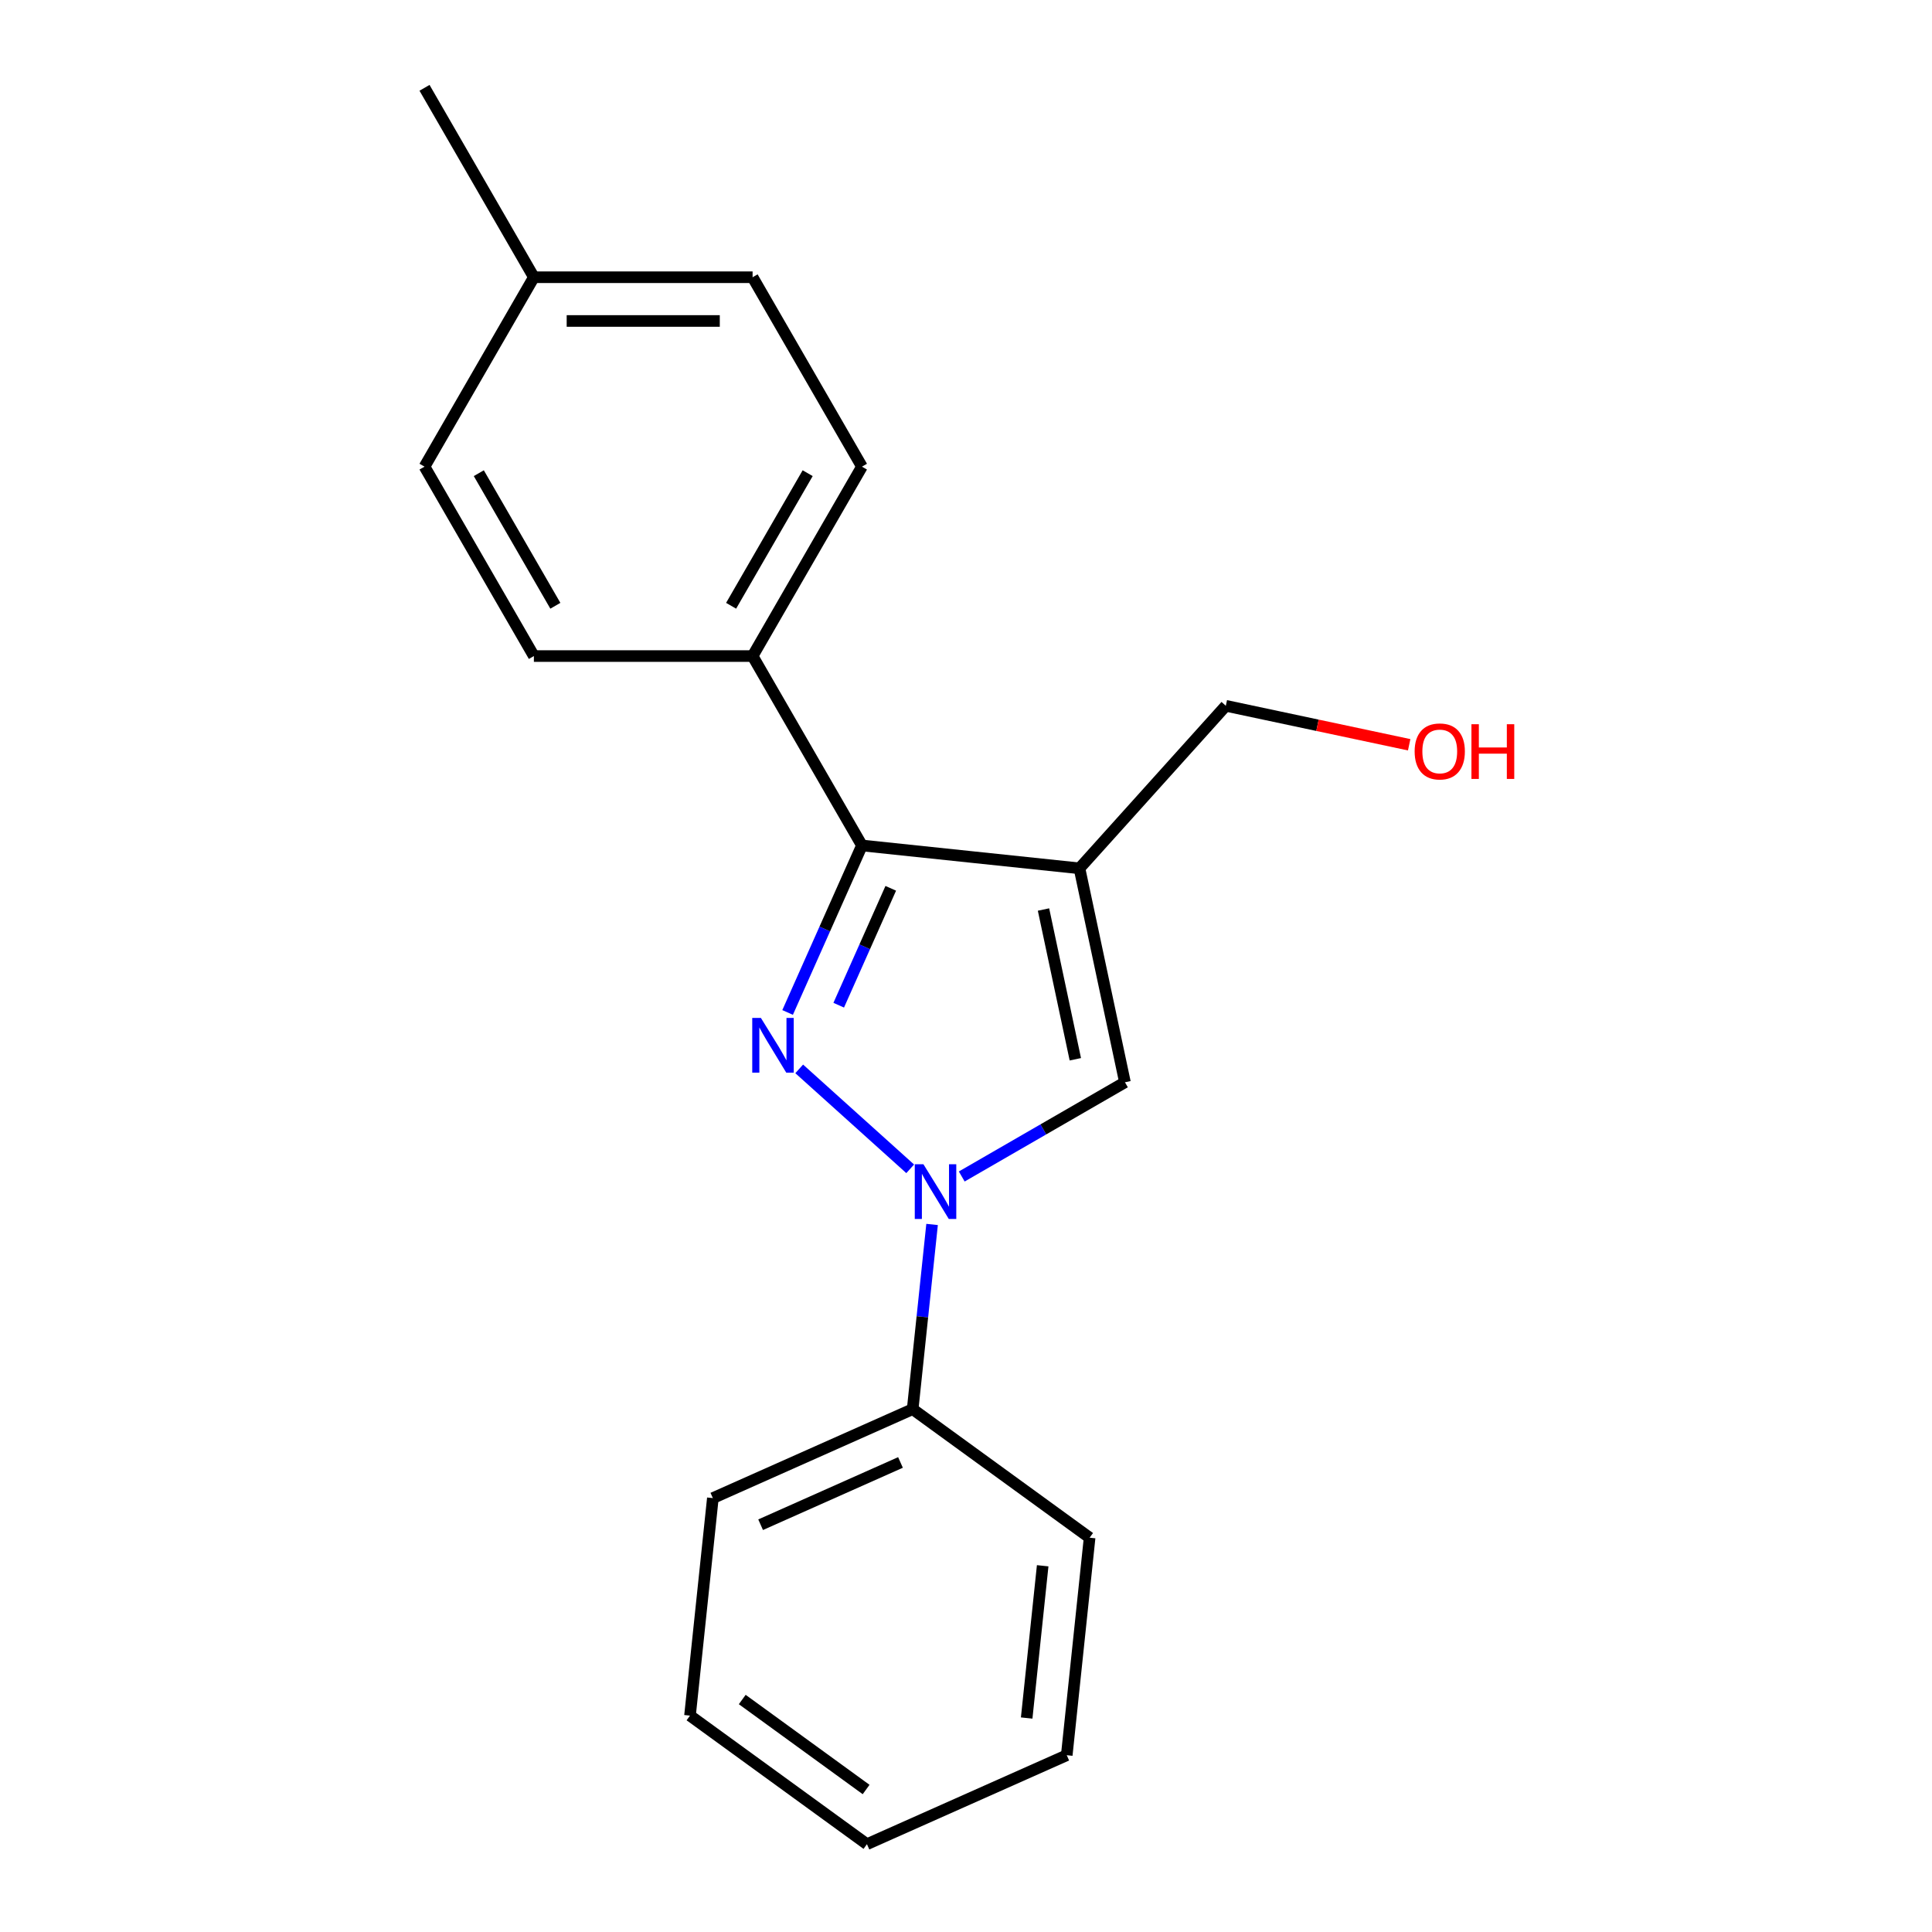 <?xml version='1.0' encoding='iso-8859-1'?>
<svg version='1.1' baseProfile='full'
              xmlns='http://www.w3.org/2000/svg'
                      xmlns:rdkit='http://www.rdkit.org/xml'
                      xmlns:xlink='http://www.w3.org/1999/xlink'
                  xml:space='preserve'
width='1000px' height='1000px' viewBox='0 0 1000 1000'>
<!-- END OF HEADER -->
<rect style='opacity:1.0;fill:#FFFFFF;stroke:none' width='1000' height='1000' x='0' y='0'> </rect>
<path class='bond-0' d='M 413.669,553.253 L 471.115,604.977' style='fill:none;fill-rule:evenodd;stroke:#0000FF;stroke-width:6px;stroke-linecap:butt;stroke-linejoin:miter;stroke-opacity:1' />
<path class='bond-2' d='M 407.664,524.045 L 426.904,480.83' style='fill:none;fill-rule:evenodd;stroke:#0000FF;stroke-width:6px;stroke-linecap:butt;stroke-linejoin:miter;stroke-opacity:1' />
<path class='bond-2' d='M 426.904,480.83 L 446.145,437.615' style='fill:none;fill-rule:evenodd;stroke:#000000;stroke-width:6px;stroke-linecap:butt;stroke-linejoin:miter;stroke-opacity:1' />
<path class='bond-2' d='M 434.12,520.289 L 447.588,490.039' style='fill:none;fill-rule:evenodd;stroke:#0000FF;stroke-width:6px;stroke-linecap:butt;stroke-linejoin:miter;stroke-opacity:1' />
<path class='bond-2' d='M 447.588,490.039 L 461.056,459.789' style='fill:none;fill-rule:evenodd;stroke:#000000;stroke-width:6px;stroke-linecap:butt;stroke-linejoin:miter;stroke-opacity:1' />
<path class='bond-3' d='M 497.799,608.95 L 540.034,584.566' style='fill:none;fill-rule:evenodd;stroke:#0000FF;stroke-width:6px;stroke-linecap:butt;stroke-linejoin:miter;stroke-opacity:1' />
<path class='bond-3' d='M 540.034,584.566 L 582.268,560.182' style='fill:none;fill-rule:evenodd;stroke:#000000;stroke-width:6px;stroke-linecap:butt;stroke-linejoin:miter;stroke-opacity:1' />
<path class='bond-5' d='M 482.443,633.775 L 477.419,681.573' style='fill:none;fill-rule:evenodd;stroke:#0000FF;stroke-width:6px;stroke-linecap:butt;stroke-linejoin:miter;stroke-opacity:1' />
<path class='bond-5' d='M 477.419,681.573 L 472.395,729.372' style='fill:none;fill-rule:evenodd;stroke:#000000;stroke-width:6px;stroke-linecap:butt;stroke-linejoin:miter;stroke-opacity:1' />
<path class='bond-1' d='M 558.731,449.448 L 446.145,437.615' style='fill:none;fill-rule:evenodd;stroke:#000000;stroke-width:6px;stroke-linecap:butt;stroke-linejoin:miter;stroke-opacity:1' />
<path class='bond-8' d='M 558.731,449.448 L 634.482,365.319' style='fill:none;fill-rule:evenodd;stroke:#000000;stroke-width:6px;stroke-linecap:butt;stroke-linejoin:miter;stroke-opacity:1' />
<path class='bond-19' d='M 558.731,449.448 L 582.268,560.182' style='fill:none;fill-rule:evenodd;stroke:#000000;stroke-width:6px;stroke-linecap:butt;stroke-linejoin:miter;stroke-opacity:1' />
<path class='bond-19' d='M 540.115,470.766 L 556.591,548.279' style='fill:none;fill-rule:evenodd;stroke:#000000;stroke-width:6px;stroke-linecap:butt;stroke-linejoin:miter;stroke-opacity:1' />
<path class='bond-4' d='M 446.145,437.615 L 389.541,339.575' style='fill:none;fill-rule:evenodd;stroke:#000000;stroke-width:6px;stroke-linecap:butt;stroke-linejoin:miter;stroke-opacity:1' />
<path class='bond-6' d='M 389.541,339.575 L 446.145,241.535' style='fill:none;fill-rule:evenodd;stroke:#000000;stroke-width:6px;stroke-linecap:butt;stroke-linejoin:miter;stroke-opacity:1' />
<path class='bond-6' d='M 378.424,313.548 L 418.046,244.92' style='fill:none;fill-rule:evenodd;stroke:#000000;stroke-width:6px;stroke-linecap:butt;stroke-linejoin:miter;stroke-opacity:1' />
<path class='bond-7' d='M 389.541,339.575 L 276.334,339.575' style='fill:none;fill-rule:evenodd;stroke:#000000;stroke-width:6px;stroke-linecap:butt;stroke-linejoin:miter;stroke-opacity:1' />
<path class='bond-13' d='M 472.395,729.372 L 368.975,775.417' style='fill:none;fill-rule:evenodd;stroke:#000000;stroke-width:6px;stroke-linecap:butt;stroke-linejoin:miter;stroke-opacity:1' />
<path class='bond-13' d='M 466.091,756.963 L 393.697,789.194' style='fill:none;fill-rule:evenodd;stroke:#000000;stroke-width:6px;stroke-linecap:butt;stroke-linejoin:miter;stroke-opacity:1' />
<path class='bond-14' d='M 472.395,729.372 L 563.981,795.913' style='fill:none;fill-rule:evenodd;stroke:#000000;stroke-width:6px;stroke-linecap:butt;stroke-linejoin:miter;stroke-opacity:1' />
<path class='bond-9' d='M 446.145,241.535 L 389.541,143.495' style='fill:none;fill-rule:evenodd;stroke:#000000;stroke-width:6px;stroke-linecap:butt;stroke-linejoin:miter;stroke-opacity:1' />
<path class='bond-10' d='M 276.334,339.575 L 219.731,241.535' style='fill:none;fill-rule:evenodd;stroke:#000000;stroke-width:6px;stroke-linecap:butt;stroke-linejoin:miter;stroke-opacity:1' />
<path class='bond-10' d='M 287.452,313.548 L 247.829,244.92' style='fill:none;fill-rule:evenodd;stroke:#000000;stroke-width:6px;stroke-linecap:butt;stroke-linejoin:miter;stroke-opacity:1' />
<path class='bond-12' d='M 634.482,365.319 L 681.933,375.405' style='fill:none;fill-rule:evenodd;stroke:#000000;stroke-width:6px;stroke-linecap:butt;stroke-linejoin:miter;stroke-opacity:1' />
<path class='bond-12' d='M 681.933,375.405 L 729.385,385.491' style='fill:none;fill-rule:evenodd;stroke:#FF0000;stroke-width:6px;stroke-linecap:butt;stroke-linejoin:miter;stroke-opacity:1' />
<path class='bond-20' d='M 389.541,143.495 L 276.334,143.495' style='fill:none;fill-rule:evenodd;stroke:#000000;stroke-width:6px;stroke-linecap:butt;stroke-linejoin:miter;stroke-opacity:1' />
<path class='bond-20' d='M 372.56,166.136 L 293.315,166.136' style='fill:none;fill-rule:evenodd;stroke:#000000;stroke-width:6px;stroke-linecap:butt;stroke-linejoin:miter;stroke-opacity:1' />
<path class='bond-11' d='M 219.731,241.535 L 276.334,143.495' style='fill:none;fill-rule:evenodd;stroke:#000000;stroke-width:6px;stroke-linecap:butt;stroke-linejoin:miter;stroke-opacity:1' />
<path class='bond-15' d='M 276.334,143.495 L 219.731,45.455' style='fill:none;fill-rule:evenodd;stroke:#000000;stroke-width:6px;stroke-linecap:butt;stroke-linejoin:miter;stroke-opacity:1' />
<path class='bond-16' d='M 368.975,775.417 L 357.142,888.004' style='fill:none;fill-rule:evenodd;stroke:#000000;stroke-width:6px;stroke-linecap:butt;stroke-linejoin:miter;stroke-opacity:1' />
<path class='bond-17' d='M 563.981,795.913 L 552.148,908.5' style='fill:none;fill-rule:evenodd;stroke:#000000;stroke-width:6px;stroke-linecap:butt;stroke-linejoin:miter;stroke-opacity:1' />
<path class='bond-17' d='M 539.689,810.435 L 531.406,889.245' style='fill:none;fill-rule:evenodd;stroke:#000000;stroke-width:6px;stroke-linecap:butt;stroke-linejoin:miter;stroke-opacity:1' />
<path class='bond-21' d='M 357.142,888.004 L 448.728,954.545' style='fill:none;fill-rule:evenodd;stroke:#000000;stroke-width:6px;stroke-linecap:butt;stroke-linejoin:miter;stroke-opacity:1' />
<path class='bond-21' d='M 384.188,879.668 L 448.299,926.247' style='fill:none;fill-rule:evenodd;stroke:#000000;stroke-width:6px;stroke-linecap:butt;stroke-linejoin:miter;stroke-opacity:1' />
<path class='bond-18' d='M 552.148,908.5 L 448.728,954.545' style='fill:none;fill-rule:evenodd;stroke:#000000;stroke-width:6px;stroke-linecap:butt;stroke-linejoin:miter;stroke-opacity:1' />
<path  class='atom-0' d='M 393.839 526.875
L 403.119 541.875
Q 404.039 543.355, 405.519 546.035
Q 406.999 548.715, 407.079 548.875
L 407.079 526.875
L 410.839 526.875
L 410.839 555.195
L 406.959 555.195
L 396.999 538.795
Q 395.839 536.875, 394.599 534.675
Q 393.399 532.475, 393.039 531.795
L 393.039 555.195
L 389.359 555.195
L 389.359 526.875
L 393.839 526.875
' fill='#0000FF'/>
<path  class='atom-1' d='M 477.968 602.625
L 487.248 617.625
Q 488.168 619.105, 489.648 621.785
Q 491.128 624.465, 491.208 624.625
L 491.208 602.625
L 494.968 602.625
L 494.968 630.945
L 491.088 630.945
L 481.128 614.545
Q 479.968 612.625, 478.728 610.425
Q 477.528 608.225, 477.168 607.545
L 477.168 630.945
L 473.488 630.945
L 473.488 602.625
L 477.968 602.625
' fill='#0000FF'/>
<path  class='atom-13' d='M 732.215 388.936
Q 732.215 382.136, 735.575 378.336
Q 738.935 374.536, 745.215 374.536
Q 751.495 374.536, 754.855 378.336
Q 758.215 382.136, 758.215 388.936
Q 758.215 395.816, 754.815 399.736
Q 751.415 403.616, 745.215 403.616
Q 738.975 403.616, 735.575 399.736
Q 732.215 395.856, 732.215 388.936
M 745.215 400.416
Q 749.535 400.416, 751.855 397.536
Q 754.215 394.616, 754.215 388.936
Q 754.215 383.376, 751.855 380.576
Q 749.535 377.736, 745.215 377.736
Q 740.895 377.736, 738.535 380.536
Q 736.215 383.336, 736.215 388.936
Q 736.215 394.656, 738.535 397.536
Q 740.895 400.416, 745.215 400.416
' fill='#FF0000'/>
<path  class='atom-13' d='M 761.615 374.856
L 765.455 374.856
L 765.455 386.896
L 779.935 386.896
L 779.935 374.856
L 783.775 374.856
L 783.775 403.176
L 779.935 403.176
L 779.935 390.096
L 765.455 390.096
L 765.455 403.176
L 761.615 403.176
L 761.615 374.856
' fill='#FF0000'/>
</svg>
